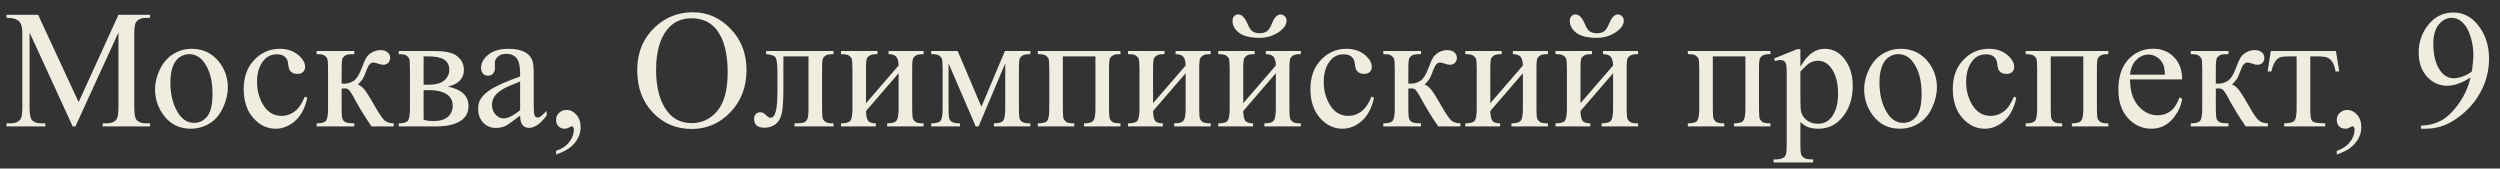 <?xml version="1.0" encoding="UTF-8"?> <svg xmlns="http://www.w3.org/2000/svg" width="178" height="12" viewBox="0 0 178 12" fill="none"><rect x="0" y="0" width="178" height="12" fill="#333333" stroke="none"/><path d="M5.176 9L2.105 2.314V7.623C2.105 8.111 2.158 8.416 2.264 8.537C2.408 8.701 2.637 8.783 2.949 8.783H3.23V9H0.465V8.783H0.746C1.082 8.783 1.32 8.682 1.461 8.479C1.547 8.354 1.59 8.068 1.59 7.623V2.432C1.59 2.08 1.551 1.826 1.473 1.67C1.418 1.557 1.316 1.463 1.168 1.389C1.023 1.311 0.789 1.271 0.465 1.271V1.055H2.715L5.598 7.271L8.434 1.055H10.684V1.271H10.408C10.068 1.271 9.828 1.373 9.688 1.576C9.602 1.701 9.559 1.986 9.559 2.432V7.623C9.559 8.111 9.613 8.416 9.723 8.537C9.867 8.701 10.096 8.783 10.408 8.783H10.684V9H7.309V8.783H7.59C7.93 8.783 8.168 8.682 8.305 8.479C8.391 8.354 8.434 8.068 8.434 7.623V2.314L5.369 9H5.176ZM13.637 3.475C14.449 3.475 15.102 3.783 15.594 4.4C16.012 4.928 16.221 5.533 16.221 6.217C16.221 6.697 16.105 7.184 15.875 7.676C15.645 8.168 15.326 8.539 14.92 8.789C14.518 9.039 14.068 9.164 13.572 9.164C12.764 9.164 12.121 8.842 11.645 8.197C11.242 7.654 11.041 7.045 11.041 6.369C11.041 5.877 11.162 5.389 11.404 4.904C11.65 4.416 11.973 4.057 12.371 3.826C12.77 3.592 13.191 3.475 13.637 3.475ZM13.455 3.855C13.248 3.855 13.039 3.918 12.828 4.043C12.621 4.164 12.453 4.379 12.324 4.688C12.195 4.996 12.131 5.393 12.131 5.877C12.131 6.658 12.285 7.332 12.594 7.898C12.906 8.465 13.316 8.748 13.824 8.748C14.203 8.748 14.516 8.592 14.762 8.279C15.008 7.967 15.131 7.43 15.131 6.668C15.131 5.715 14.926 4.965 14.516 4.418C14.238 4.043 13.885 3.855 13.455 3.855ZM21.875 6.961C21.73 7.668 21.447 8.213 21.025 8.596C20.604 8.975 20.137 9.164 19.625 9.164C19.016 9.164 18.484 8.908 18.031 8.396C17.578 7.885 17.352 7.193 17.352 6.322C17.352 5.479 17.602 4.793 18.102 4.266C18.605 3.738 19.209 3.475 19.912 3.475C20.439 3.475 20.873 3.615 21.213 3.896C21.553 4.174 21.723 4.463 21.723 4.764C21.723 4.912 21.674 5.033 21.576 5.127C21.482 5.217 21.35 5.262 21.178 5.262C20.947 5.262 20.773 5.188 20.656 5.039C20.59 4.957 20.545 4.801 20.521 4.57C20.502 4.34 20.424 4.164 20.287 4.043C20.15 3.926 19.961 3.867 19.719 3.867C19.328 3.867 19.014 4.012 18.775 4.301C18.459 4.684 18.301 5.189 18.301 5.818C18.301 6.459 18.457 7.025 18.77 7.518C19.086 8.006 19.512 8.25 20.047 8.25C20.43 8.25 20.773 8.119 21.078 7.857C21.293 7.678 21.502 7.352 21.705 6.879L21.875 6.961ZM28.033 9H26.451C25.959 8.285 25.514 7.553 25.115 6.803C25.021 6.631 24.936 6.504 24.857 6.422C24.783 6.336 24.68 6.293 24.547 6.293C24.5 6.293 24.426 6.297 24.324 6.305V7.74C24.324 8.127 24.346 8.375 24.389 8.484C24.436 8.59 24.518 8.666 24.635 8.713C24.752 8.76 24.949 8.783 25.227 8.783V9H22.543V8.783C22.891 8.783 23.113 8.721 23.211 8.596C23.309 8.467 23.357 8.182 23.357 7.74V4.893C23.357 4.475 23.336 4.229 23.293 4.154C23.25 4.076 23.184 4.008 23.094 3.949C23.004 3.887 22.82 3.855 22.543 3.855V3.633H25.227V3.855C24.902 3.855 24.701 3.879 24.623 3.926C24.549 3.973 24.48 4.031 24.418 4.102C24.355 4.168 24.324 4.432 24.324 4.893V5.947C24.414 5.955 24.475 5.959 24.506 5.959C24.744 5.959 24.967 5.893 25.174 5.76C25.385 5.623 25.572 5.336 25.736 4.898C25.889 4.484 26.014 4.205 26.111 4.061C26.213 3.916 26.352 3.799 26.527 3.709C26.707 3.615 26.895 3.568 27.09 3.568C27.301 3.568 27.469 3.619 27.594 3.721C27.719 3.822 27.781 3.955 27.781 4.119C27.781 4.256 27.736 4.373 27.646 4.471C27.557 4.564 27.432 4.611 27.271 4.611C27.186 4.611 27.078 4.588 26.949 4.541C26.785 4.482 26.66 4.453 26.574 4.453C26.395 4.453 26.246 4.607 26.129 4.916C25.996 5.271 25.898 5.502 25.836 5.607C25.773 5.709 25.654 5.846 25.479 6.018C25.6 6.053 25.73 6.143 25.871 6.287C26.016 6.432 26.281 6.844 26.668 7.523C26.977 8.066 27.207 8.41 27.359 8.555C27.516 8.699 27.74 8.775 28.033 8.783V9ZM31.889 6.164C32.869 6.367 33.359 6.826 33.359 7.541C33.359 8.029 33.154 8.395 32.744 8.637C32.338 8.879 31.77 9 31.039 9H28.391V8.783C28.738 8.783 28.957 8.719 29.047 8.59C29.141 8.457 29.188 8.174 29.188 7.74V4.893C29.188 4.471 29.166 4.223 29.123 4.148C29.084 4.074 29.02 4.008 28.93 3.949C28.844 3.887 28.664 3.855 28.391 3.855V3.633H30.863C31.34 3.633 31.725 3.67 32.018 3.744C32.315 3.818 32.557 3.965 32.744 4.184C32.935 4.402 33.031 4.668 33.031 4.98C33.031 5.59 32.65 5.984 31.889 6.164ZM30.16 6.029C30.332 6.033 30.436 6.035 30.471 6.035C31.006 6.035 31.393 5.934 31.631 5.73C31.869 5.523 31.988 5.273 31.988 4.98C31.988 4.641 31.867 4.395 31.625 4.242C31.383 4.09 30.996 4.014 30.465 4.014H30.16V6.029ZM30.16 8.525C30.355 8.588 30.588 8.619 30.857 8.619C31.322 8.619 31.668 8.518 31.895 8.314C32.121 8.111 32.234 7.85 32.234 7.529C32.234 7.17 32.088 6.895 31.795 6.703C31.502 6.512 31.096 6.416 30.576 6.416C30.447 6.416 30.309 6.42 30.16 6.428V8.525ZM37.033 8.227C36.482 8.652 36.137 8.898 35.996 8.965C35.785 9.062 35.56 9.111 35.322 9.111C34.951 9.111 34.645 8.984 34.402 8.73C34.164 8.477 34.045 8.143 34.045 7.729C34.045 7.467 34.103 7.24 34.221 7.049C34.381 6.783 34.658 6.533 35.053 6.299C35.451 6.064 36.111 5.779 37.033 5.443V5.232C37.033 4.697 36.947 4.33 36.775 4.131C36.607 3.932 36.361 3.832 36.037 3.832C35.791 3.832 35.596 3.898 35.451 4.031C35.303 4.164 35.228 4.316 35.228 4.488L35.24 4.828C35.24 5.008 35.193 5.146 35.1 5.244C35.01 5.342 34.891 5.391 34.742 5.391C34.598 5.391 34.478 5.34 34.385 5.238C34.295 5.137 34.25 4.998 34.25 4.822C34.25 4.486 34.422 4.178 34.766 3.896C35.109 3.615 35.592 3.475 36.213 3.475C36.69 3.475 37.08 3.555 37.385 3.715C37.615 3.836 37.785 4.025 37.895 4.283C37.965 4.451 38 4.795 38 5.314V7.137C38 7.648 38.01 7.963 38.029 8.08C38.049 8.193 38.08 8.27 38.123 8.309C38.17 8.348 38.223 8.367 38.281 8.367C38.344 8.367 38.398 8.354 38.445 8.326C38.527 8.275 38.685 8.133 38.92 7.898V8.227C38.482 8.812 38.065 9.105 37.666 9.105C37.475 9.105 37.322 9.039 37.209 8.906C37.096 8.773 37.037 8.547 37.033 8.227ZM37.033 7.846V5.801C36.443 6.035 36.062 6.201 35.891 6.299C35.582 6.471 35.361 6.65 35.228 6.838C35.096 7.025 35.029 7.23 35.029 7.453C35.029 7.734 35.113 7.969 35.281 8.156C35.449 8.34 35.643 8.432 35.861 8.432C36.158 8.432 36.549 8.236 37.033 7.846ZM39.594 10.998V10.74C39.996 10.607 40.307 10.4 40.525 10.119C40.748 9.842 40.859 9.547 40.859 9.234C40.859 9.16 40.842 9.098 40.807 9.047C40.779 9.012 40.752 8.994 40.725 8.994C40.682 8.994 40.588 9.033 40.443 9.111C40.373 9.146 40.299 9.164 40.221 9.164C40.029 9.164 39.877 9.107 39.764 8.994C39.65 8.881 39.594 8.725 39.594 8.525C39.594 8.334 39.666 8.17 39.81 8.033C39.959 7.896 40.139 7.828 40.35 7.828C40.607 7.828 40.836 7.941 41.035 8.168C41.238 8.391 41.34 8.688 41.34 9.059C41.34 9.461 41.199 9.834 40.918 10.178C40.641 10.525 40.199 10.799 39.594 10.998ZM49.338 0.873C50.369 0.873 51.262 1.266 52.016 2.051C52.773 2.832 53.152 3.809 53.152 4.98C53.152 6.188 52.772 7.189 52.01 7.986C51.248 8.783 50.326 9.182 49.244 9.182C48.15 9.182 47.23 8.793 46.484 8.016C45.742 7.238 45.371 6.232 45.371 4.998C45.371 3.736 45.801 2.707 46.66 1.91C47.406 1.219 48.299 0.873 49.338 0.873ZM49.227 1.301C48.516 1.301 47.945 1.564 47.516 2.092C46.98 2.748 46.713 3.709 46.713 4.975C46.713 6.271 46.99 7.27 47.545 7.969C47.971 8.5 48.533 8.766 49.232 8.766C49.978 8.766 50.594 8.475 51.078 7.893C51.566 7.311 51.81 6.393 51.81 5.139C51.81 3.779 51.543 2.766 51.008 2.098C50.578 1.566 49.984 1.301 49.227 1.301ZM54.547 3.633H59.346V3.855C59.08 3.855 58.902 3.883 58.812 3.938C58.727 3.988 58.658 4.053 58.607 4.131C58.557 4.209 58.531 4.463 58.531 4.893V7.74C58.531 8.154 58.553 8.402 58.596 8.484C58.639 8.562 58.705 8.633 58.795 8.695C58.889 8.754 59.072 8.783 59.346 8.783V9H56.568V8.783C56.869 8.783 57.076 8.768 57.19 8.736C57.307 8.705 57.398 8.631 57.465 8.514C57.531 8.393 57.565 8.135 57.565 7.74V4.014H55.777V6.275C55.777 7.131 55.738 7.732 55.66 8.08C55.586 8.424 55.435 8.68 55.209 8.848C54.986 9.012 54.73 9.094 54.441 9.094C53.941 9.094 53.691 8.887 53.691 8.473C53.691 8.332 53.73 8.217 53.809 8.127C53.891 8.037 53.996 7.992 54.125 7.992C54.262 7.992 54.389 8.049 54.506 8.162C54.658 8.311 54.773 8.385 54.852 8.385C55.027 8.385 55.154 8.238 55.232 7.945C55.315 7.648 55.355 7.131 55.355 6.393V5.209C55.355 4.6 55.31 4.229 55.221 4.096C55.135 3.963 54.91 3.883 54.547 3.855V3.633ZM61.66 7.348L63.98 4.664C63.973 4.363 63.916 4.154 63.81 4.037C63.705 3.92 63.523 3.859 63.266 3.855V3.633H65.762V3.855C65.5 3.855 65.324 3.883 65.234 3.938C65.144 3.988 65.074 4.053 65.023 4.131C64.973 4.209 64.947 4.463 64.947 4.893V7.74C64.947 8.154 64.969 8.402 65.012 8.484C65.055 8.562 65.121 8.633 65.211 8.695C65.305 8.754 65.488 8.783 65.762 8.783V9H63.166V8.783C63.49 8.783 63.707 8.725 63.816 8.607C63.926 8.486 63.98 8.197 63.98 7.74V5.215L61.66 7.904C61.668 8.236 61.715 8.465 61.801 8.59C61.887 8.715 62.072 8.779 62.357 8.783V9H59.879V8.783C60.227 8.783 60.449 8.721 60.547 8.596C60.645 8.467 60.693 8.182 60.693 7.74V4.893C60.693 4.475 60.672 4.229 60.629 4.154C60.586 4.076 60.52 4.008 60.43 3.949C60.34 3.887 60.156 3.855 59.879 3.855V3.633H62.475V3.855C62.213 3.855 62.037 3.883 61.947 3.938C61.857 3.988 61.787 4.053 61.736 4.131C61.685 4.209 61.66 4.463 61.66 4.893V7.348ZM69.875 7.6L71.551 3.633H73.361V3.855C73.096 3.855 72.918 3.883 72.828 3.938C72.742 3.988 72.674 4.053 72.623 4.131C72.572 4.209 72.547 4.463 72.547 4.893V7.74C72.547 8.111 72.564 8.352 72.6 8.461C72.639 8.566 72.715 8.646 72.828 8.701C72.945 8.756 73.123 8.783 73.361 8.783V9H70.766V8.783C71.086 8.783 71.301 8.725 71.41 8.607C71.519 8.486 71.574 8.197 71.574 7.74V4.512L69.676 9H69.471L67.537 4.512V7.74C67.537 8.111 67.557 8.352 67.596 8.461C67.635 8.566 67.711 8.646 67.824 8.701C67.938 8.756 68.113 8.783 68.352 8.783V9H66.301V8.783C66.648 8.783 66.871 8.721 66.969 8.596C67.066 8.467 67.115 8.182 67.115 7.74V4.893C67.115 4.475 67.094 4.229 67.051 4.154C67.008 4.076 66.941 4.008 66.852 3.949C66.762 3.887 66.578 3.855 66.301 3.855V3.633H68.188L69.875 7.6ZM77.996 4.014H75.676V7.74C75.676 8.154 75.697 8.402 75.74 8.484C75.783 8.562 75.85 8.633 75.939 8.695C76.033 8.754 76.217 8.783 76.49 8.783V9H73.894V8.783C74.242 8.783 74.465 8.721 74.562 8.596C74.66 8.467 74.709 8.182 74.709 7.74V4.893C74.709 4.475 74.688 4.229 74.644 4.154C74.602 4.076 74.535 4.008 74.445 3.949C74.356 3.887 74.172 3.855 73.894 3.855V3.633H79.777V3.855C79.516 3.855 79.34 3.883 79.25 3.938C79.16 3.988 79.09 4.053 79.039 4.131C78.988 4.209 78.963 4.463 78.963 4.893V7.74C78.963 8.154 78.984 8.402 79.027 8.484C79.07 8.562 79.137 8.633 79.227 8.695C79.32 8.754 79.504 8.783 79.777 8.783V9H77.182V8.783C77.506 8.783 77.723 8.725 77.832 8.607C77.941 8.486 77.996 8.197 77.996 7.74V4.014ZM82.098 7.348L84.418 4.664C84.41 4.363 84.353 4.154 84.248 4.037C84.143 3.92 83.961 3.859 83.703 3.855V3.633H86.199V3.855C85.938 3.855 85.762 3.883 85.672 3.938C85.582 3.988 85.512 4.053 85.461 4.131C85.41 4.209 85.385 4.463 85.385 4.893V7.74C85.385 8.154 85.406 8.402 85.449 8.484C85.492 8.562 85.559 8.633 85.648 8.695C85.742 8.754 85.926 8.783 86.199 8.783V9H83.603V8.783C83.928 8.783 84.144 8.725 84.254 8.607C84.363 8.486 84.418 8.197 84.418 7.74V5.215L82.098 7.904C82.106 8.236 82.152 8.465 82.238 8.59C82.324 8.715 82.51 8.779 82.795 8.783V9H80.316V8.783C80.664 8.783 80.887 8.721 80.984 8.596C81.082 8.467 81.131 8.182 81.131 7.74V4.893C81.131 4.475 81.109 4.229 81.066 4.154C81.023 4.076 80.957 4.008 80.867 3.949C80.777 3.887 80.594 3.855 80.316 3.855V3.633H82.912V3.855C82.65 3.855 82.475 3.883 82.385 3.938C82.295 3.988 82.225 4.053 82.174 4.131C82.123 4.209 82.098 4.463 82.098 4.893V7.348ZM87.758 1.482C87.758 1.346 87.795 1.236 87.869 1.154C87.947 1.068 88.045 1.025 88.162 1.025C88.42 1.025 88.648 1.268 88.848 1.752C88.961 2.025 89.09 2.197 89.234 2.268C89.383 2.334 89.527 2.367 89.668 2.367C89.914 2.367 90.1 2.314 90.225 2.209C90.35 2.104 90.467 1.914 90.576 1.641C90.74 1.234 90.941 1.031 91.18 1.031C91.297 1.031 91.397 1.074 91.478 1.16C91.561 1.242 91.602 1.346 91.602 1.471C91.602 1.771 91.404 2.051 91.01 2.309C90.615 2.566 90.172 2.695 89.68 2.695C89.035 2.695 88.553 2.578 88.232 2.344C87.916 2.109 87.758 1.822 87.758 1.482ZM88.519 7.348L90.84 4.664C90.832 4.363 90.775 4.154 90.67 4.037C90.564 3.92 90.383 3.859 90.125 3.855V3.633H92.621V3.855C92.359 3.855 92.184 3.883 92.094 3.938C92.004 3.988 91.934 4.053 91.883 4.131C91.832 4.209 91.807 4.463 91.807 4.893V7.74C91.807 8.154 91.828 8.402 91.871 8.484C91.914 8.562 91.981 8.633 92.07 8.695C92.164 8.754 92.348 8.783 92.621 8.783V9H90.025V8.783C90.35 8.783 90.566 8.725 90.676 8.607C90.785 8.486 90.84 8.197 90.84 7.74V5.215L88.519 7.904C88.527 8.236 88.574 8.465 88.66 8.59C88.746 8.715 88.932 8.779 89.217 8.783V9H86.738V8.783C87.086 8.783 87.309 8.721 87.406 8.596C87.504 8.467 87.553 8.182 87.553 7.74V4.893C87.553 4.475 87.531 4.229 87.488 4.154C87.445 4.076 87.379 4.008 87.289 3.949C87.199 3.887 87.016 3.855 86.738 3.855V3.633H89.334V3.855C89.072 3.855 88.897 3.883 88.807 3.938C88.717 3.988 88.647 4.053 88.596 4.131C88.545 4.209 88.519 4.463 88.519 4.893V7.348ZM97.824 6.961C97.68 7.668 97.397 8.213 96.975 8.596C96.553 8.975 96.086 9.164 95.574 9.164C94.965 9.164 94.434 8.908 93.981 8.396C93.527 7.885 93.301 7.193 93.301 6.322C93.301 5.479 93.551 4.793 94.051 4.266C94.555 3.738 95.158 3.475 95.861 3.475C96.389 3.475 96.822 3.615 97.162 3.896C97.502 4.174 97.672 4.463 97.672 4.764C97.672 4.912 97.623 5.033 97.525 5.127C97.432 5.217 97.299 5.262 97.127 5.262C96.897 5.262 96.723 5.188 96.606 5.039C96.539 4.957 96.494 4.801 96.471 4.57C96.451 4.34 96.373 4.164 96.236 4.043C96.1 3.926 95.91 3.867 95.668 3.867C95.277 3.867 94.963 4.012 94.725 4.301C94.408 4.684 94.25 5.189 94.25 5.818C94.25 6.459 94.406 7.025 94.719 7.518C95.035 8.006 95.461 8.25 95.996 8.25C96.379 8.25 96.723 8.119 97.027 7.857C97.242 7.678 97.451 7.352 97.654 6.879L97.824 6.961ZM103.982 9H102.4C101.908 8.285 101.463 7.553 101.064 6.803C100.971 6.631 100.885 6.504 100.807 6.422C100.732 6.336 100.629 6.293 100.496 6.293C100.449 6.293 100.375 6.297 100.273 6.305V7.74C100.273 8.127 100.295 8.375 100.338 8.484C100.385 8.59 100.467 8.666 100.584 8.713C100.701 8.76 100.898 8.783 101.176 8.783V9H98.492V8.783C98.84 8.783 99.062 8.721 99.16 8.596C99.258 8.467 99.307 8.182 99.307 7.74V4.893C99.307 4.475 99.285 4.229 99.242 4.154C99.199 4.076 99.133 4.008 99.043 3.949C98.953 3.887 98.769 3.855 98.492 3.855V3.633H101.176V3.855C100.852 3.855 100.65 3.879 100.572 3.926C100.498 3.973 100.43 4.031 100.367 4.102C100.305 4.168 100.273 4.432 100.273 4.893V5.947C100.363 5.955 100.424 5.959 100.455 5.959C100.693 5.959 100.916 5.893 101.123 5.76C101.334 5.623 101.521 5.336 101.686 4.898C101.838 4.484 101.963 4.205 102.061 4.061C102.162 3.916 102.301 3.799 102.477 3.709C102.656 3.615 102.844 3.568 103.039 3.568C103.25 3.568 103.418 3.619 103.543 3.721C103.668 3.822 103.73 3.955 103.73 4.119C103.73 4.256 103.686 4.373 103.596 4.471C103.506 4.564 103.381 4.611 103.221 4.611C103.135 4.611 103.027 4.588 102.898 4.541C102.734 4.482 102.609 4.453 102.523 4.453C102.344 4.453 102.195 4.607 102.078 4.916C101.945 5.271 101.848 5.502 101.785 5.607C101.723 5.709 101.604 5.846 101.428 6.018C101.549 6.053 101.68 6.143 101.82 6.287C101.965 6.432 102.23 6.844 102.617 7.523C102.926 8.066 103.156 8.41 103.309 8.555C103.465 8.699 103.689 8.775 103.982 8.783V9ZM106.109 7.348L108.43 4.664C108.422 4.363 108.365 4.154 108.26 4.037C108.154 3.92 107.973 3.859 107.715 3.855V3.633H110.211V3.855C109.949 3.855 109.773 3.883 109.684 3.938C109.594 3.988 109.523 4.053 109.473 4.131C109.422 4.209 109.396 4.463 109.396 4.893V7.74C109.396 8.154 109.418 8.402 109.461 8.484C109.504 8.562 109.57 8.633 109.66 8.695C109.754 8.754 109.938 8.783 110.211 8.783V9H107.615V8.783C107.939 8.783 108.156 8.725 108.266 8.607C108.375 8.486 108.43 8.197 108.43 7.74V5.215L106.109 7.904C106.117 8.236 106.164 8.465 106.25 8.59C106.336 8.715 106.521 8.779 106.807 8.783V9H104.328V8.783C104.676 8.783 104.898 8.721 104.996 8.596C105.094 8.467 105.143 8.182 105.143 7.74V4.893C105.143 4.475 105.121 4.229 105.078 4.154C105.035 4.076 104.969 4.008 104.879 3.949C104.789 3.887 104.605 3.855 104.328 3.855V3.633H106.924V3.855C106.662 3.855 106.486 3.883 106.396 3.938C106.307 3.988 106.236 4.053 106.186 4.131C106.135 4.209 106.109 4.463 106.109 4.893V7.348ZM111.77 1.482C111.77 1.346 111.807 1.236 111.881 1.154C111.959 1.068 112.057 1.025 112.174 1.025C112.432 1.025 112.66 1.268 112.859 1.752C112.973 2.025 113.102 2.197 113.246 2.268C113.395 2.334 113.539 2.367 113.68 2.367C113.926 2.367 114.111 2.314 114.236 2.209C114.361 2.104 114.479 1.914 114.588 1.641C114.752 1.234 114.953 1.031 115.191 1.031C115.309 1.031 115.408 1.074 115.49 1.16C115.572 1.242 115.613 1.346 115.613 1.471C115.613 1.771 115.416 2.051 115.021 2.309C114.627 2.566 114.184 2.695 113.691 2.695C113.047 2.695 112.564 2.578 112.244 2.344C111.928 2.109 111.77 1.822 111.77 1.482ZM112.531 7.348L114.852 4.664C114.844 4.363 114.787 4.154 114.682 4.037C114.576 3.92 114.395 3.859 114.137 3.855V3.633H116.633V3.855C116.371 3.855 116.195 3.883 116.105 3.938C116.016 3.988 115.945 4.053 115.895 4.131C115.844 4.209 115.818 4.463 115.818 4.893V7.74C115.818 8.154 115.84 8.402 115.883 8.484C115.926 8.562 115.992 8.633 116.082 8.695C116.176 8.754 116.359 8.783 116.633 8.783V9H114.037V8.783C114.361 8.783 114.578 8.725 114.688 8.607C114.797 8.486 114.852 8.197 114.852 7.74V5.215L112.531 7.904C112.539 8.236 112.586 8.465 112.672 8.59C112.758 8.715 112.943 8.779 113.229 8.783V9H110.75V8.783C111.098 8.783 111.32 8.721 111.418 8.596C111.516 8.467 111.564 8.182 111.564 7.74V4.893C111.564 4.475 111.543 4.229 111.5 4.154C111.457 4.076 111.391 4.008 111.301 3.949C111.211 3.887 111.027 3.855 110.75 3.855V3.633H113.346V3.855C113.084 3.855 112.908 3.883 112.818 3.938C112.729 3.988 112.658 4.053 112.607 4.131C112.557 4.209 112.531 4.463 112.531 4.893V7.348ZM124.273 4.014H121.953V7.74C121.953 8.154 121.975 8.402 122.018 8.484C122.061 8.562 122.127 8.633 122.217 8.695C122.311 8.754 122.494 8.783 122.768 8.783V9H120.172V8.783C120.52 8.783 120.742 8.721 120.84 8.596C120.938 8.467 120.986 8.182 120.986 7.74V4.893C120.986 4.475 120.965 4.229 120.922 4.154C120.879 4.076 120.812 4.008 120.723 3.949C120.633 3.887 120.449 3.855 120.172 3.855V3.633H126.055V3.855C125.793 3.855 125.617 3.883 125.527 3.938C125.438 3.988 125.367 4.053 125.316 4.131C125.266 4.209 125.24 4.463 125.24 4.893V7.74C125.24 8.154 125.262 8.402 125.305 8.484C125.348 8.562 125.414 8.633 125.504 8.695C125.598 8.754 125.781 8.783 126.055 8.783V9H123.459V8.783C123.783 8.783 124 8.725 124.109 8.607C124.219 8.486 124.273 8.197 124.273 7.74V4.014ZM126.312 4.166L127.965 3.498H128.188V4.752C128.465 4.279 128.742 3.949 129.02 3.762C129.301 3.57 129.596 3.475 129.904 3.475C130.443 3.475 130.893 3.686 131.252 4.107C131.693 4.623 131.914 5.295 131.914 6.123C131.914 7.049 131.648 7.814 131.117 8.42C130.68 8.916 130.129 9.164 129.465 9.164C129.176 9.164 128.926 9.123 128.715 9.041C128.559 8.982 128.383 8.865 128.188 8.689V10.324C128.188 10.691 128.209 10.924 128.252 11.021C128.299 11.123 128.377 11.203 128.486 11.262C128.6 11.32 128.803 11.35 129.096 11.35V11.566H126.283V11.35H126.43C126.645 11.354 126.828 11.312 126.98 11.227C127.055 11.184 127.111 11.113 127.15 11.016C127.193 10.922 127.215 10.68 127.215 10.289V5.215C127.215 4.867 127.199 4.646 127.168 4.553C127.137 4.459 127.086 4.389 127.016 4.342C126.949 4.295 126.857 4.271 126.74 4.271C126.646 4.271 126.527 4.299 126.383 4.354L126.312 4.166ZM128.188 5.098V7.102C128.188 7.535 128.205 7.82 128.24 7.957C128.295 8.184 128.428 8.383 128.639 8.555C128.854 8.727 129.123 8.812 129.447 8.812C129.838 8.812 130.154 8.66 130.396 8.355C130.713 7.957 130.871 7.396 130.871 6.674C130.871 5.854 130.691 5.223 130.332 4.781C130.082 4.477 129.785 4.324 129.441 4.324C129.254 4.324 129.068 4.371 128.885 4.465C128.744 4.535 128.512 4.746 128.188 5.098ZM135.324 3.475C136.137 3.475 136.789 3.783 137.281 4.4C137.699 4.928 137.908 5.533 137.908 6.217C137.908 6.697 137.793 7.184 137.562 7.676C137.332 8.168 137.014 8.539 136.607 8.789C136.205 9.039 135.756 9.164 135.26 9.164C134.451 9.164 133.809 8.842 133.332 8.197C132.93 7.654 132.729 7.045 132.729 6.369C132.729 5.877 132.85 5.389 133.092 4.904C133.338 4.416 133.66 4.057 134.059 3.826C134.457 3.592 134.879 3.475 135.324 3.475ZM135.143 3.855C134.936 3.855 134.727 3.918 134.516 4.043C134.309 4.164 134.141 4.379 134.012 4.688C133.883 4.996 133.818 5.393 133.818 5.877C133.818 6.658 133.973 7.332 134.281 7.898C134.594 8.465 135.004 8.748 135.512 8.748C135.891 8.748 136.203 8.592 136.449 8.279C136.695 7.967 136.818 7.43 136.818 6.668C136.818 5.715 136.613 4.965 136.203 4.418C135.926 4.043 135.572 3.855 135.143 3.855ZM143.562 6.961C143.418 7.668 143.135 8.213 142.713 8.596C142.291 8.975 141.824 9.164 141.312 9.164C140.703 9.164 140.172 8.908 139.719 8.396C139.266 7.885 139.039 7.193 139.039 6.322C139.039 5.479 139.289 4.793 139.789 4.266C140.293 3.738 140.896 3.475 141.6 3.475C142.127 3.475 142.561 3.615 142.9 3.896C143.24 4.174 143.41 4.463 143.41 4.764C143.41 4.912 143.361 5.033 143.264 5.127C143.17 5.217 143.037 5.262 142.865 5.262C142.635 5.262 142.461 5.188 142.344 5.039C142.277 4.957 142.232 4.801 142.209 4.57C142.189 4.34 142.111 4.164 141.975 4.043C141.838 3.926 141.648 3.867 141.406 3.867C141.016 3.867 140.701 4.012 140.463 4.301C140.146 4.684 139.988 5.189 139.988 5.818C139.988 6.459 140.145 7.025 140.457 7.518C140.773 8.006 141.199 8.25 141.734 8.25C142.117 8.25 142.461 8.119 142.766 7.857C142.98 7.678 143.189 7.352 143.393 6.879L143.562 6.961ZM148.332 4.014H146.012V7.74C146.012 8.154 146.033 8.402 146.076 8.484C146.119 8.562 146.186 8.633 146.275 8.695C146.369 8.754 146.553 8.783 146.826 8.783V9H144.23V8.783C144.578 8.783 144.801 8.721 144.898 8.596C144.996 8.467 145.045 8.182 145.045 7.74V4.893C145.045 4.475 145.023 4.229 144.98 4.154C144.938 4.076 144.871 4.008 144.781 3.949C144.691 3.887 144.508 3.855 144.23 3.855V3.633H150.113V3.855C149.852 3.855 149.676 3.883 149.586 3.938C149.496 3.988 149.426 4.053 149.375 4.131C149.324 4.209 149.299 4.463 149.299 4.893V7.74C149.299 8.154 149.32 8.402 149.363 8.484C149.406 8.562 149.473 8.633 149.562 8.695C149.656 8.754 149.84 8.783 150.113 8.783V9H147.518V8.783C147.842 8.783 148.059 8.725 148.168 8.607C148.277 8.486 148.332 8.197 148.332 7.74V4.014ZM151.66 5.654C151.656 6.451 151.85 7.076 152.24 7.529C152.631 7.982 153.09 8.209 153.617 8.209C153.969 8.209 154.273 8.113 154.531 7.922C154.793 7.727 155.012 7.395 155.188 6.926L155.369 7.043C155.287 7.578 155.049 8.066 154.654 8.508C154.26 8.945 153.766 9.164 153.172 9.164C152.527 9.164 151.975 8.914 151.514 8.414C151.057 7.91 150.828 7.234 150.828 6.387C150.828 5.469 151.062 4.754 151.531 4.242C152.004 3.727 152.596 3.469 153.307 3.469C153.908 3.469 154.402 3.668 154.789 4.066C155.176 4.461 155.369 4.99 155.369 5.654H151.66ZM151.66 5.314H154.145C154.125 4.971 154.084 4.729 154.021 4.588C153.924 4.369 153.777 4.197 153.582 4.072C153.391 3.947 153.189 3.885 152.979 3.885C152.654 3.885 152.363 4.012 152.105 4.266C151.852 4.516 151.703 4.865 151.66 5.314ZM161.475 9H159.893C159.4 8.285 158.955 7.553 158.557 6.803C158.463 6.631 158.377 6.504 158.299 6.422C158.225 6.336 158.121 6.293 157.988 6.293C157.941 6.293 157.867 6.297 157.766 6.305V7.74C157.766 8.127 157.787 8.375 157.83 8.484C157.877 8.59 157.959 8.666 158.076 8.713C158.193 8.76 158.391 8.783 158.668 8.783V9H155.984V8.783C156.332 8.783 156.555 8.721 156.652 8.596C156.75 8.467 156.799 8.182 156.799 7.74V4.893C156.799 4.475 156.777 4.229 156.734 4.154C156.691 4.076 156.625 4.008 156.535 3.949C156.445 3.887 156.262 3.855 155.984 3.855V3.633H158.668V3.855C158.344 3.855 158.143 3.879 158.064 3.926C157.99 3.973 157.922 4.031 157.859 4.102C157.797 4.168 157.766 4.432 157.766 4.893V5.947C157.855 5.955 157.916 5.959 157.947 5.959C158.186 5.959 158.408 5.893 158.615 5.76C158.826 5.623 159.014 5.336 159.178 4.898C159.33 4.484 159.455 4.205 159.553 4.061C159.654 3.916 159.793 3.799 159.969 3.709C160.148 3.615 160.336 3.568 160.531 3.568C160.742 3.568 160.91 3.619 161.035 3.721C161.16 3.822 161.223 3.955 161.223 4.119C161.223 4.256 161.178 4.373 161.088 4.471C160.998 4.564 160.873 4.611 160.713 4.611C160.627 4.611 160.52 4.588 160.391 4.541C160.227 4.482 160.102 4.453 160.016 4.453C159.836 4.453 159.688 4.607 159.57 4.916C159.438 5.271 159.34 5.502 159.277 5.607C159.215 5.709 159.096 5.846 158.92 6.018C159.041 6.053 159.172 6.143 159.312 6.287C159.457 6.432 159.723 6.844 160.109 7.523C160.418 8.066 160.648 8.41 160.801 8.555C160.957 8.699 161.182 8.775 161.475 8.783V9ZM161.68 3.633H166.32L166.555 5.086H166.291C166.244 4.793 166.166 4.566 166.057 4.406C165.947 4.246 165.822 4.141 165.682 4.09C165.541 4.039 165.301 4.014 164.961 4.014H164.492V7.74C164.492 8.139 164.516 8.393 164.562 8.502C164.613 8.607 164.693 8.678 164.803 8.713C164.912 8.748 165.162 8.771 165.553 8.783V9H162.635V8.783C163.01 8.775 163.25 8.715 163.355 8.602C163.465 8.488 163.52 8.201 163.52 7.74V4.014H163.039C162.703 4.014 162.475 4.035 162.354 4.078C162.232 4.117 162.115 4.215 162.002 4.371C161.893 4.523 161.799 4.762 161.721 5.086H161.457L161.68 3.633ZM166.379 10.998V10.74C166.781 10.607 167.092 10.4 167.311 10.119C167.533 9.842 167.645 9.547 167.645 9.234C167.645 9.16 167.627 9.098 167.592 9.047C167.564 9.012 167.537 8.994 167.51 8.994C167.467 8.994 167.373 9.033 167.229 9.111C167.158 9.146 167.084 9.164 167.006 9.164C166.814 9.164 166.662 9.107 166.549 8.994C166.436 8.881 166.379 8.725 166.379 8.525C166.379 8.334 166.451 8.17 166.596 8.033C166.744 7.896 166.924 7.828 167.135 7.828C167.393 7.828 167.621 7.941 167.82 8.168C168.023 8.391 168.125 8.688 168.125 9.059C168.125 9.461 167.984 9.834 167.703 10.178C167.426 10.525 166.984 10.799 166.379 10.998ZM172.367 9.164V8.947C172.875 8.939 173.348 8.822 173.785 8.596C174.223 8.365 174.645 7.965 175.051 7.395C175.461 6.824 175.746 6.197 175.906 5.514C175.293 5.908 174.738 6.105 174.242 6.105C173.684 6.105 173.205 5.891 172.807 5.461C172.408 5.027 172.209 4.453 172.209 3.738C172.209 3.043 172.408 2.424 172.807 1.881C173.287 1.221 173.914 0.891 174.688 0.891C175.34 0.891 175.898 1.16 176.363 1.699C176.934 2.367 177.219 3.191 177.219 4.172C177.219 5.055 177.002 5.879 176.568 6.645C176.135 7.406 175.531 8.039 174.758 8.543C174.129 8.957 173.443 9.164 172.701 9.164H172.367ZM176 5.08C176.07 4.572 176.105 4.166 176.105 3.861C176.105 3.482 176.041 3.074 175.912 2.637C175.783 2.195 175.6 1.857 175.361 1.623C175.127 1.389 174.859 1.271 174.559 1.271C174.211 1.271 173.906 1.428 173.645 1.74C173.383 2.053 173.252 2.518 173.252 3.135C173.252 3.959 173.426 4.604 173.773 5.068C174.027 5.404 174.34 5.572 174.711 5.572C174.891 5.572 175.104 5.529 175.35 5.443C175.596 5.357 175.812 5.236 176 5.08Z" fill="#EFEDE0"></path></svg> 